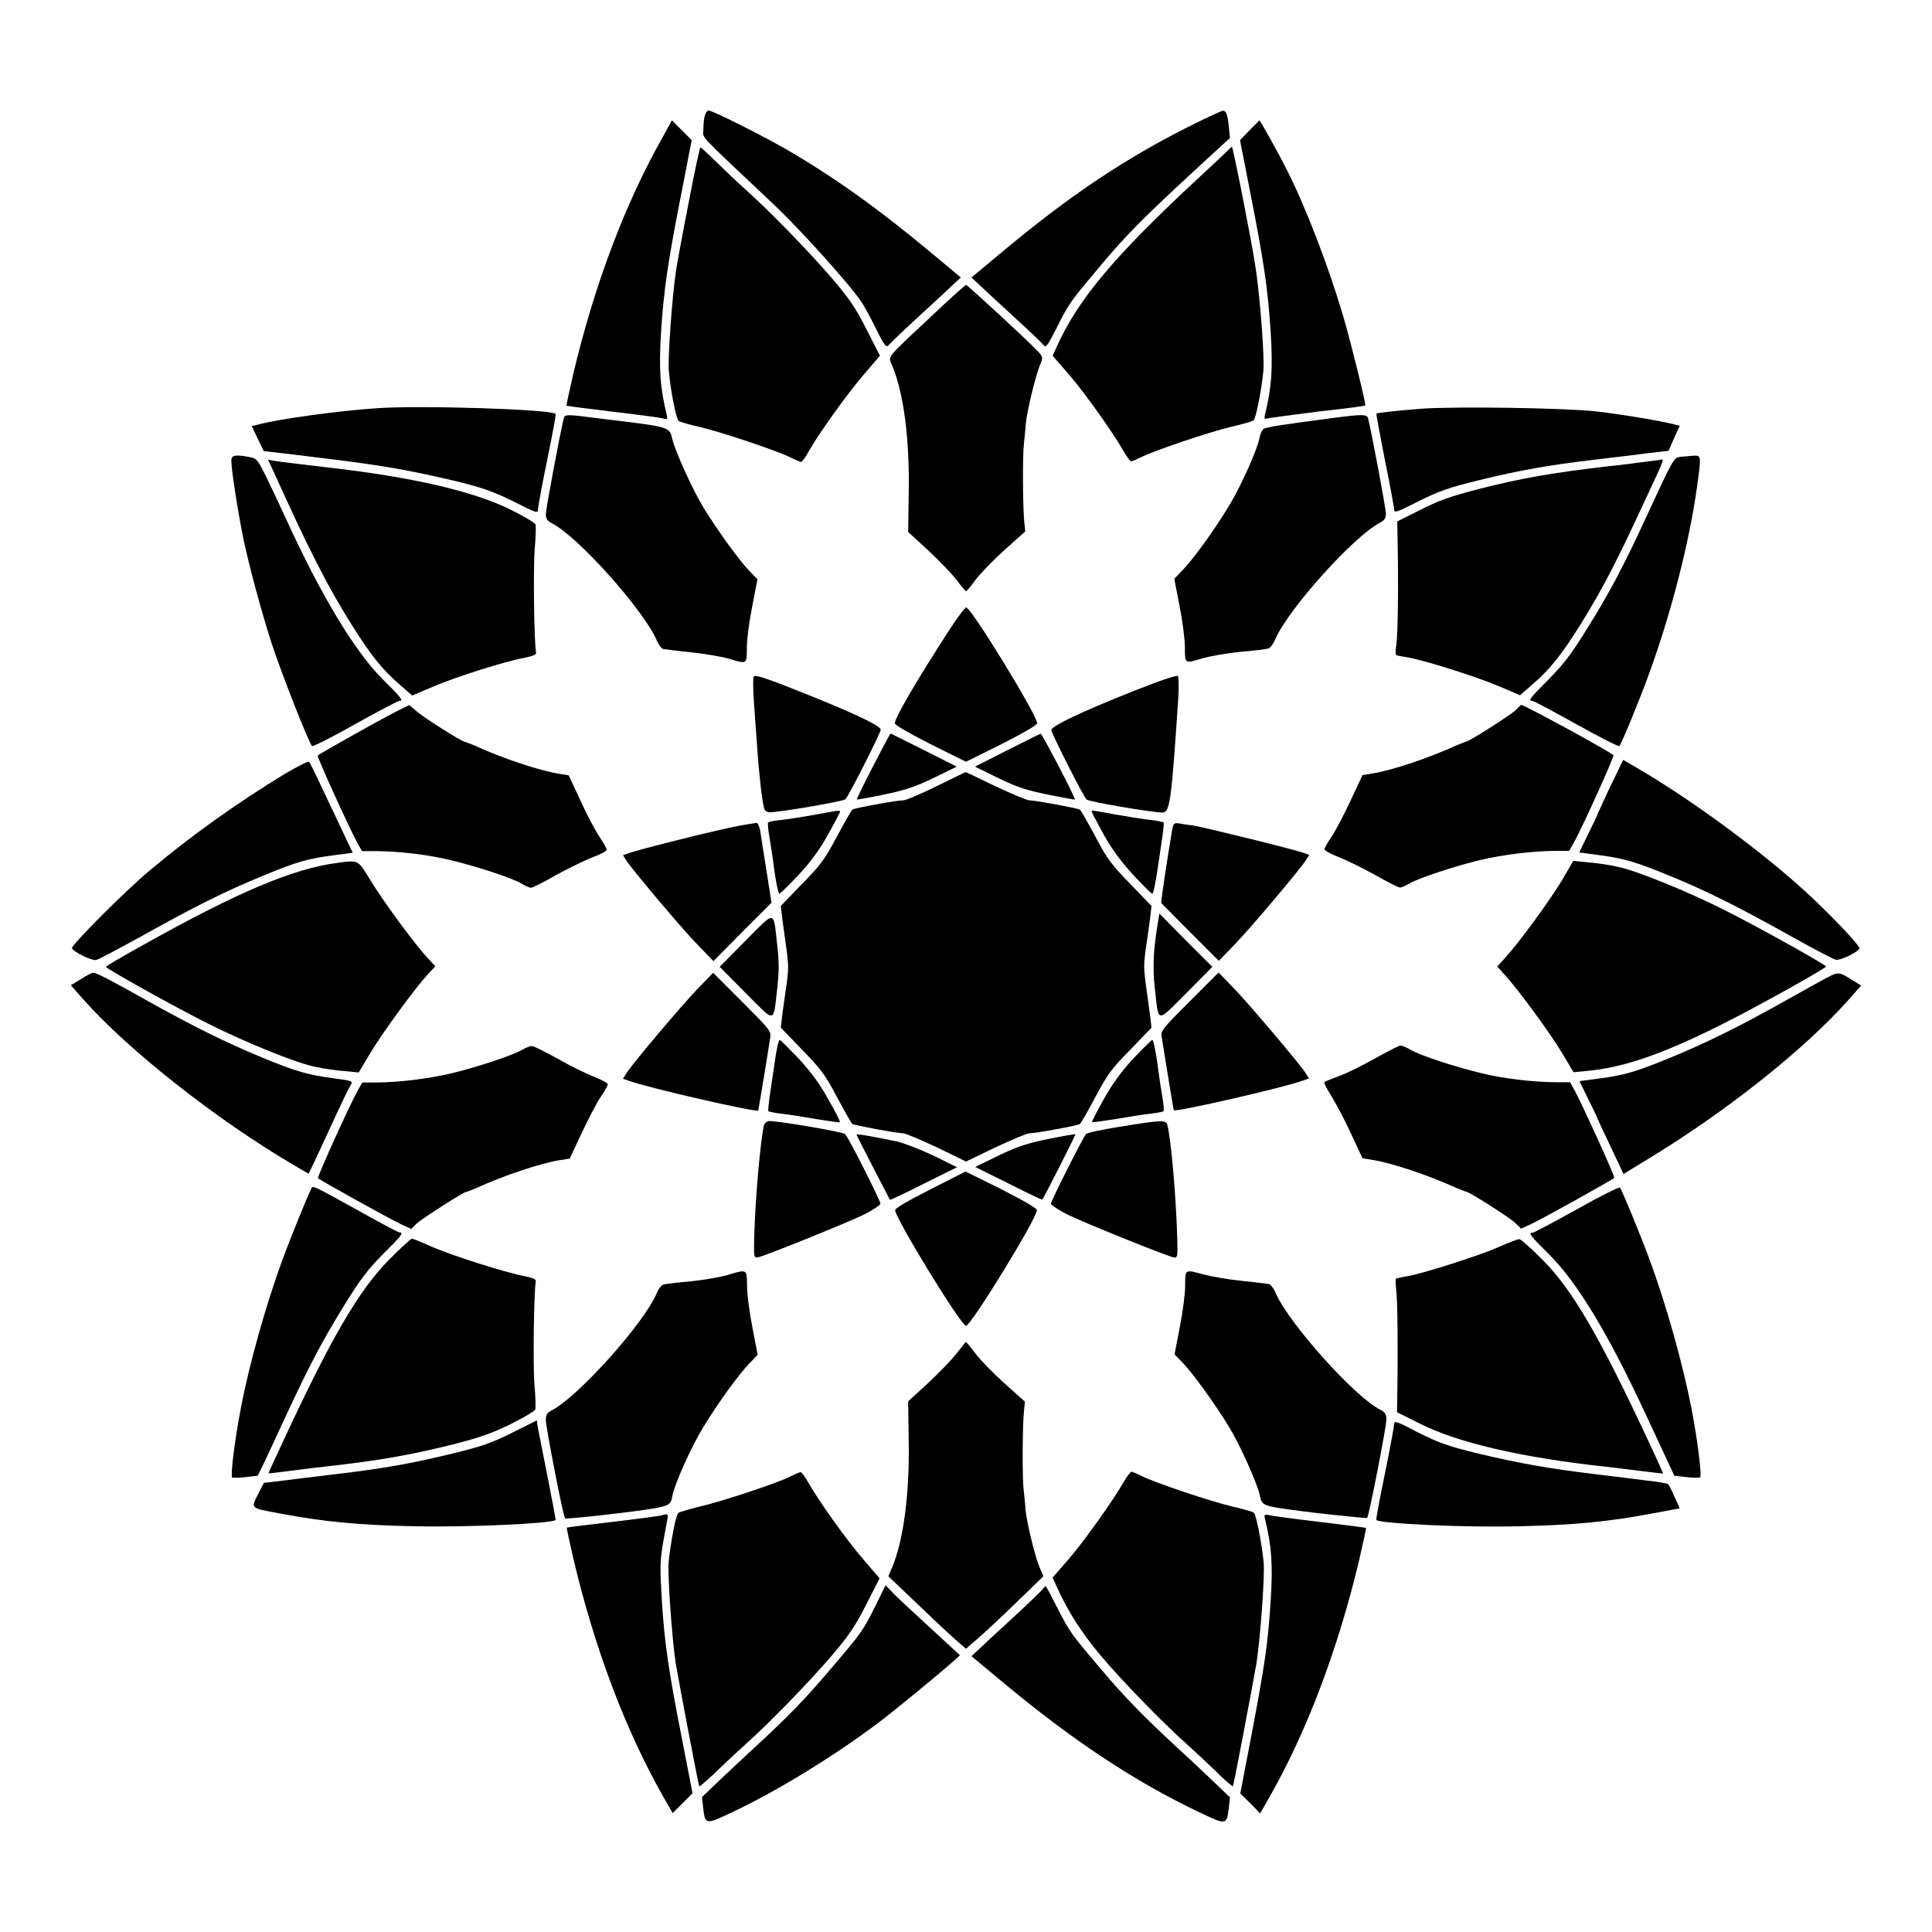<?xml version="1.0" encoding="UTF-8"?>
<!-- Uploaded to: ICON Repo, www.svgrepo.com, Generator: ICON Repo Mixer Tools -->
<svg fill="#000000" width="800px" height="800px" version="1.1" viewBox="144 144 512 512" xmlns="http://www.w3.org/2000/svg">
 <g>
  <path d="m330.76 174.72c-0.215 0.863-0.359 2.445-0.359 3.672-0.07 2.375-1.941 0.359 18.426 19.578 7.125 6.695 20.223 21.23 23.535 26.125 0.574 0.938 2.305 3.957 3.742 6.91 2.445 4.965 2.734 5.184 3.527 4.32 0.434-0.504 4.176-4.102 8.348-7.918 4.176-3.816 8.203-7.559 9.07-8.422l1.582-1.441-7.773-6.477c-14.105-11.805-26.27-20.441-38.867-27.711-6.695-3.816-19.215-10.078-20.223-10.078-0.359 0.004-0.793 0.652-1.008 1.441z"/>
  <path d="m459.66 177.24c-17.562 8.781-32.102 18.496-50.453 33.828l-7.773 6.477 1.582 1.441c0.793 0.793 4.894 4.606 9.07 8.422 4.176 3.816 7.918 7.34 8.348 7.918 0.719 0.938 1.008 0.648 3.527-4.32 3.453-6.836 3.598-6.981 11.875-16.84 7.055-8.348 11.301-12.594 26.199-26.344l7.918-7.269-0.289-2.809c-0.289-3.312-0.719-4.461-1.582-4.391-0.359 0-4.106 1.727-8.422 3.887z"/>
  <path d="m319.75 180.12c-10.004 17.562-18.281 39.441-23.895 63.266-1.008 4.391-1.801 8.062-1.727 8.133 0.07 0.07 5.613 0.793 12.234 1.582 6.695 0.793 12.668 1.582 13.387 1.801 1.152 0.289 1.223 0.145 0.938-0.938-1.801-7.484-2.086-12.164-1.512-21.734 0.719-11.371 1.801-18.785 5.469-37.355l2.664-13.746-5.254-5.254z"/>
  <path d="m475.14 178.54-2.519 2.59 2.664 13.676c3.672 18.57 4.75 25.98 5.469 37.355 0.574 9.574 0.289 14.25-1.512 21.734-0.289 1.152-0.145 1.223 0.938 0.938 0.719-0.145 6.695-0.938 13.387-1.801 6.695-0.719 12.164-1.441 12.234-1.582 0.289-0.215-3.672-16.195-5.758-23.391-3.957-13.457-10.078-29.438-15.258-39.512-2.16-4.32-6.836-12.668-7.055-12.668 0.004 0.066-1.223 1.293-2.59 2.66z"/>
  <path d="m326.52 197.61c-1.582 8.062-3.094 16.266-3.383 18.211-1.008 6.766-2.231 23.465-1.871 26.629 0.504 5.543 1.941 12.594 2.59 13.098 0.359 0.289 2.949 1.008 5.758 1.656 5.613 1.297 20.801 6.406 24.109 8.133 1.152 0.574 2.375 1.078 2.59 1.078s1.152-1.223 2.016-2.809c2.664-4.75 10.004-14.969 14.539-20.297l4.32-5.039-3.598-7.055c-2.949-5.828-4.606-8.203-9.355-13.746-5.758-6.695-16.195-17.488-22.742-23.32-1.941-1.727-5.324-4.965-7.559-7.125-2.231-2.231-4.176-3.957-4.32-3.957-0.145 0.008-1.582 6.484-3.094 14.543z"/>
  <path d="m469.6 183.65c-0.289 0.359-3.672 3.527-7.559 7.125-22.598 20.945-32.387 32.531-38.074 45.27l-1.008 2.231 4.32 4.965c4.461 5.184 11.805 15.617 14.465 20.297 0.863 1.512 1.801 2.734 2.016 2.734 0.215 0 1.367-0.504 2.59-1.078 3.312-1.727 18.496-6.836 24.109-8.133 2.809-0.648 5.398-1.367 5.758-1.656 0.574-0.504 2.016-7.414 2.59-13.098 0.359-3.527-0.938-20.441-2.16-27.996-1.297-8.203-5.902-31.453-6.191-31.453-0.137 0.145-0.57 0.434-0.855 0.793z"/>
  <path d="m390.79 227.84c-12.234 11.445-11.445 10.438-10.363 13.027 3.094 7.34 4.68 19.793 4.391 34.113l-0.145 10.004 5.184 4.75c2.879 2.664 6.262 6.191 7.559 7.844 1.297 1.727 2.445 3.094 2.59 3.094 0.145 0.07 1.297-1.367 2.59-3.094 1.297-1.727 4.75-5.254 7.699-7.918l5.398-4.82-0.289-2.949c-0.359-4.031-0.434-16.914-0.07-20.152 0.145-1.512 0.434-3.957 0.504-5.398 0.289-3.312 2.59-12.738 3.742-15.547 0.863-2.086 0.863-2.16-0.574-3.742-2.59-2.734-18.641-17.562-19-17.562-0.219 0.074-4.391 3.746-9.215 8.352z"/>
  <path d="m244.04 252.17c-10.652 0.719-26.773 2.949-31.812 4.391l-1.512 0.359 3.164 6.625 4.965 0.574c2.809 0.289 9.211 1.152 14.18 1.727 12.668 1.582 19.938 2.879 30.949 5.469 7.988 1.941 10.438 2.809 16.051 5.543 6.047 3.094 6.551 3.238 6.551 2.16 0-0.648 1.078-6.551 2.445-13.172s2.375-12.02 2.231-12.164c-1.293-1.227-35.77-2.305-47.211-1.512z"/>
  <path d="m520.77 252.31c-6.406 0.504-11.805 1.078-12.02 1.297-0.07 0.07 0.938 5.543 2.231 12.164 1.367 6.621 2.445 12.523 2.445 13.172 0 1.078 0.504 0.938 6.621-2.16 5.543-2.734 7.988-3.598 15.977-5.543 10.941-2.664 18.211-3.957 30.949-5.469 5.039-0.574 11.371-1.367 14.18-1.727l5.039-0.574 1.441-3.312 1.512-3.312-1.367-0.359c-2.879-0.793-13.746-2.664-20.727-3.453-8.281-0.938-37.215-1.367-46.281-0.723z"/>
  <path d="m293.34 255.12c-1.078 4.535-4.68 23.75-4.68 25.117 0 1.297 0.359 1.801 1.727 2.519 6.836 3.527 23.895 22.598 27.566 30.73 0.504 1.297 1.367 2.445 1.871 2.519 0.504 0.07 3.742 0.504 7.34 0.863 3.527 0.359 7.988 1.152 9.859 1.656 5.039 1.512 4.894 1.582 4.894-2.879 0-2.086 0.648-7.125 1.441-11.012l1.367-7.125-2.16-2.231c-2.879-3.023-8.422-10.723-12.234-16.914-2.879-4.82-7.414-14.754-8.203-18.137-0.719-3.094-0.648-3.094-17.562-5.109-11.082-1.438-10.867-1.438-11.227 0z"/>
  <path d="m496.8 254.83c-13.316 1.727-17.344 2.375-17.992 2.879-0.359 0.289-0.863 1.367-1.008 2.305-0.574 3.094-5.039 13.098-8.203 18.211-3.742 6.191-9.355 13.961-12.234 16.914l-2.16 2.231 1.367 7.125c0.793 3.957 1.441 8.926 1.441 11.012 0 4.535-0.145 4.391 4.894 2.879 1.871-0.504 6.332-1.297 9.859-1.656 3.527-0.289 6.836-0.719 7.34-0.863 0.504-0.145 1.367-1.223 1.871-2.519 3.598-8.133 20.727-27.133 27.566-30.73 1.367-0.719 1.727-1.223 1.727-2.519 0-1.367-3.598-20.586-4.68-25.117-0.289-1.227-1.223-1.297-9.789-0.148z"/>
  <path d="m205.31 266.06c0 2.519 1.727 13.531 3.238 20.945 1.441 6.91 4.894 19.648 7.414 27.422 2.59 7.918 9.859 26.414 10.723 27.277 0.215 0.215 5.398-2.375 11.371-5.758 6.047-3.383 11.371-6.191 11.73-6.191 1.223 0 0.648-0.793-4.391-5.758-7.414-7.414-16.336-22.238-25.551-42.391-1.512-3.312-3.816-8.203-5.184-11.012-2.375-4.82-2.59-5.109-4.535-5.469-3.809-0.723-4.816-0.508-4.816 0.934z"/>
  <path d="m589.43 265.05c-1.941 0.289-1.871 0.215-9.43 16.555-5.543 12.02-9.5 19.578-15.188 28.645-4.391 7.125-6.332 9.645-10.363 13.746-4.965 4.965-5.613 5.758-4.32 5.758 0.289 0 5.613 2.809 11.66 6.191 6.047 3.383 11.156 5.973 11.371 5.758 0.504-0.504 5.398-12.309 7.773-18.93 5.828-15.836 10.723-34.906 12.738-49.375 1.223-8.707 1.223-8.707-0.863-8.637-0.859 0.07-2.441 0.215-3.379 0.289z"/>
  <path d="m216.32 268.58c9.43 20.871 14.324 30.516 20.727 40.738 5.184 8.277 8.203 12.09 12.883 16.121l3.312 2.879 5.758-2.445c6.117-2.59 18.641-6.551 24.039-7.559 2.375-0.504 3.168-0.863 3.023-1.441-0.504-1.941-0.793-22.383-0.359-27.422 0.289-3.094 0.359-6.047 0.215-6.477-0.145-0.434-3.094-2.16-6.406-3.816-9.934-4.965-26.344-8.781-49.445-11.371-4.246-0.504-11.66-1.367-13.316-1.656l-1.727-0.289z"/>
  <path d="m578.56 266.56c-2.809 0.359-6.551 0.863-8.348 1.008-14.395 1.656-22.816 3.094-34.113 5.973-7.699 2.016-10.508 2.949-15.617 5.543l-6.191 3.094 0.07 4.031c0.289 13.316 0.07 25.84-0.289 28.355-0.215 1.582-0.289 2.879-0.07 3.023 0.215 0.145 1.367 0.359 2.734 0.574 4.246 0.648 18.426 5.109 24.328 7.629l5.758 2.445 3.312-2.879c4.68-4.031 7.699-7.844 12.883-16.121 5.398-8.781 8.852-15.332 14.828-28.141 7.125-15.188 7.199-15.402 6.477-15.332-0.363 0.148-3.027 0.434-5.762 0.797z"/>
  <path d="m395.89 310.46c-8.781 13.531-14.684 23.68-14.754 25.191 0 0.504 3.527 2.519 9.43 5.543l9.43 4.68 9.43-4.68c5.902-3.023 9.43-5.039 9.43-5.543-0.07-2.231-17.488-30.66-18.785-30.66-0.363 0-2.234 2.516-4.18 5.469z"/>
  <path d="m343.71 323.35c-0.145 0.289-0.145 2.809 0 5.469 0.215 2.734 0.574 8.566 0.938 13.027 0.504 7.559 1.297 14.324 1.871 16.48 0.145 0.504 0.793 0.938 1.441 0.938 2.664 0 19.504-2.879 20.082-3.453 0.863-0.793 9.355-17.633 9.355-18.426 0-0.938-5.828-3.816-17.562-8.566-13.027-5.254-15.691-6.117-16.125-5.469z"/>
  <path d="m450.31 324.86c-15.762 5.973-27.711 11.371-27.711 12.594 0 0.793 8.492 17.633 9.355 18.426 0.504 0.574 17.418 3.453 20.082 3.453 2.016 0 2.375-2.664 4.246-30.73 0.145-2.879 0.07-5.324-0.145-5.469-0.289-0.145-2.879 0.648-5.828 1.727z"/>
  <path d="m249.43 332.34c-4.461 2.231-20.945 11.516-21.23 11.875-0.215 0.434 8.422 19.359 10.508 23.176l1.223 2.16h3.742c6.332 0.07 13.746 0.938 19.648 2.375 6.981 1.656 16.625 4.82 18.93 6.262 0.938 0.574 2.086 1.078 2.445 1.078 0.434 0 3.453-1.512 6.695-3.383 3.312-1.801 7.699-3.957 9.789-4.75 2.016-0.719 3.742-1.656 3.598-2.016-0.07-0.359-0.938-1.941-2.016-3.527-1.078-1.582-3.312-5.828-4.965-9.5l-3.094-6.621-2.664-0.434c-5.109-0.793-15.113-4.176-22.168-7.414-1.297-0.504-2.445-1.008-2.664-1.008-0.719 0-11.371-6.695-12.883-8.203-0.938-0.793-1.801-1.512-1.871-1.512 0.074-0.07-1.438 0.648-3.023 1.441z"/>
  <path d="m545.74 332.13c-1.078 1.152-12.453 8.422-13.242 8.422-0.145 0-1.297 0.504-2.59 1.008-7.055 3.238-17.059 6.621-22.168 7.414l-2.664 0.434-3.094 6.621c-1.727 3.672-3.957 7.988-4.965 9.5-1.078 1.582-2.016 3.168-2.016 3.527-0.07 0.289 1.582 1.223 3.598 2.016 2.086 0.793 6.477 2.949 9.715 4.75 3.312 1.871 6.262 3.383 6.695 3.383 0.434 0 1.582-0.504 2.519-1.078 2.305-1.367 11.949-4.606 18.93-6.262 5.973-1.367 13.316-2.305 19.648-2.375h3.742l1.223-2.16c2.16-3.816 10.723-22.742 10.508-23.176-0.434-0.719-23.535-13.316-24.543-13.387 0.07 0.066-0.648 0.645-1.297 1.363z"/>
  <path d="m375.38 347.03c-2.445 4.75-4.391 8.707-4.32 8.852 0.07 0.07 3.312-0.504 7.125-1.297 5.613-1.152 8.203-2.016 13.172-4.391l6.191-3.023-8.707-4.391c-4.82-2.445-8.852-4.391-8.852-4.391-0.074 0.004-2.16 3.891-4.609 8.641z"/>
  <path d="m411.01 342.78-8.637 4.391 6.191 3.023c4.965 2.445 7.559 3.238 13.172 4.391 3.887 0.793 7.055 1.367 7.125 1.297 0.289-0.215-8.707-17.488-9.07-17.418-0.074-0.074-4.031 1.941-8.781 4.316z"/>
  <path d="m219.56 349.04c-12.668 7.699-24.688 16.266-35.77 25.551-6.047 4.965-21.16 20.082-20.727 20.727 0.719 1.152 5.324 3.312 6.406 3.094 0.648-0.145 6.047-3.023 11.949-6.262 14.035-7.844 22.383-12.02 32.242-16.051 8.996-3.742 11.805-4.535 18.93-5.469l4.894-0.648-1.582-3.312c-0.863-1.801-3.383-7.125-5.613-11.875s-4.176-8.781-4.391-8.926c-0.223-0.211-3.027 1.227-6.34 3.172z"/>
  <path d="m570.64 352.64c-1.871 4.031-3.453 7.414-3.453 7.559 0 0.07-1.078 2.375-2.375 4.965l-2.305 4.75 4.894 0.648c7.125 0.938 9.934 1.801 18.93 5.469 9.859 4.031 18.211 8.203 32.242 16.051 5.902 3.312 11.301 6.117 11.949 6.262 1.008 0.289 5.613-1.871 6.262-2.949 0.359-0.574-7.559-8.926-14.465-15.258-11.805-10.723-29.727-23.969-43.977-32.316l-4.176-2.445z"/>
  <path d="m392.23 352.35c-4.176 2.016-8.133 3.742-8.852 3.742-1.727 0-12.812 2.016-13.457 2.445-0.289 0.145-2.086 3.383-4.102 7.125-3.238 6.047-4.176 7.414-9.285 12.594l-5.613 5.828 0.289 2.519c0.145 1.441 0.648 4.535 0.938 6.91 0.359 2.375 0.719 5.398 0.719 6.695 0 1.297-0.289 4.391-0.719 6.695-0.289 2.375-0.793 5.398-0.938 6.91l-0.289 2.519 5.613 5.828c5.039 5.184 6.047 6.477 9.285 12.594 2.016 3.742 3.816 6.981 4.102 7.125 0.648 0.359 11.73 2.445 13.316 2.445 0.719 0 4.75 1.727 9.07 3.742l7.695 3.75 7.773-3.742c4.32-2.016 8.348-3.742 9.07-3.742 1.582 0 12.668-2.016 13.316-2.445 0.289-0.145 2.086-3.383 4.102-7.125 3.238-6.047 4.176-7.414 9.285-12.594l5.613-5.828-0.289-2.519c-0.145-1.441-0.648-4.535-0.938-6.91-0.359-2.375-0.719-5.398-0.719-6.695s0.289-4.391 0.719-6.695c0.289-2.375 0.793-5.398 0.938-6.91l0.289-2.519-5.613-5.828c-5.039-5.184-6.047-6.477-9.285-12.594-2.016-3.742-3.816-6.981-4.102-7.125-0.648-0.359-11.73-2.445-13.316-2.445-0.719 0-4.75-1.727-9.07-3.742-4.246-2.086-7.773-3.742-7.844-3.742-0.148-0.008-3.602 1.719-7.703 3.734z"/>
  <path d="m359.98 359.91c-2.879 0.504-6.836 1.152-8.707 1.367-1.941 0.145-3.527 0.504-3.742 0.719-0.07 0.215 0 1.656 0.289 3.312 0.289 1.656 0.938 5.758 1.367 9.211 0.504 3.527 1.078 6.332 1.367 6.332 0.215 0 2.445-2.231 5.039-4.965 3.312-3.527 5.543-6.621 7.844-10.723 1.727-3.094 3.168-5.828 3.168-6.047 0.07-0.43-0.508-0.359-6.625 0.793z"/>
  <path d="m433.32 359.12c0 0.145 1.441 2.879 3.168 6.047 2.305 4.102 4.606 7.125 7.844 10.723 2.59 2.734 4.82 4.965 5.039 4.965 0.289 0 0.863-2.879 1.367-6.332 0.504-3.453 1.152-7.559 1.367-9.211 0.215-1.656 0.359-3.094 0.289-3.312-0.145-0.215-1.801-0.504-3.598-0.719-1.871-0.215-6.047-0.863-9.285-1.441-6.621-1.223-6.191-1.148-6.191-0.719z"/>
  <path d="m339.76 362.86c-4.32 0.719-26.848 6.332-29.223 7.269l-1.441 0.504 1.152 1.801c2.445 3.383 14.25 17.418 18.496 21.809l4.32 4.461 7.699-7.773 7.699-7.699-1.367-8.637c-0.719-4.68-1.512-9.43-1.656-10.578-0.215-1.078-0.648-2.016-0.938-1.941-0.426 0.066-2.512 0.355-4.742 0.785z"/>
  <path d="m454.62 364.01c-1.512 8.996-3.023 19.145-2.879 19.289 0.07 0.07 3.527 3.598 7.699 7.773l7.559 7.559 4.32-4.461c4.246-4.391 16.051-18.426 18.496-21.809l1.152-1.801-1.441-0.504c-2.16-0.863-26.484-6.836-29.223-7.269-1.367-0.145-3.094-0.434-3.816-0.574-1.363-0.219-1.508-0.004-1.867 1.797z"/>
  <path d="m233.6 372.65c-11.73 1.441-26.848 7.844-51.965 21.953-5.254 2.879-9.574 5.469-9.574 5.613 0 0.434 17.203 10.078 26.629 14.828 9.789 4.965 23.68 10.652 28.789 11.66 2.231 0.504 5.758 1.008 7.844 1.152l3.742 0.359 3.094-5.184c3.238-5.398 12.02-17.418 15.332-20.945l1.871-2.016-1.871-2.016c-3.312-3.453-12.09-15.402-15.332-20.801-3.375-5.469-3.016-5.324-8.559-4.606z"/>
  <path d="m557.91 377.33c-3.168 5.254-11.156 16.266-15.043 20.512l-2.086 2.305 2.086 2.305c3.887 4.32 11.875 15.258 15.043 20.512l3.094 5.184 3.742-0.359c12.594-1.152 27.062-7.125 53.691-22.023 5.184-2.879 9.5-5.469 9.5-5.613 0-0.434-17.203-10.078-26.629-14.828-9.789-4.965-23.68-10.652-28.789-11.66-2.231-0.504-5.758-1.008-7.844-1.152l-3.742-0.359z"/>
  <path d="m341.63 393.23-6.91 6.981 6.91 6.981c7.988 7.988 7.269 8.203 8.348-1.297 0.504-4.461 0.504-6.91 0-11.371-1.078-9.5-0.285-9.355-8.348-1.293z"/>
  <path d="m450.96 387.91c-1.223 6.91-1.582 12.309-0.938 17.777 1.078 9.645 0.289 9.574 8.348 1.512l6.91-6.981-7.055-7.055-6.981-7.055z"/>
  <path d="m165.37 403.52-2.59 1.582 3.168 3.598c12.02 13.602 35.34 31.957 55.637 43.902l4.176 2.445 1.008-2.016c0.504-1.078 2.879-6.117 5.184-11.156 2.305-5.039 4.535-9.645 4.965-10.293 0.648-1.078 0.504-1.152-4.32-1.801-7.125-0.938-10.004-1.801-19-5.469-9.574-3.957-18.352-8.277-30.301-14.969-10.652-5.973-13.746-7.559-14.609-7.559-0.367 0.008-1.875 0.801-3.316 1.734z"/>
  <path d="m328.67 406.26c-4.246 4.461-16.121 18.496-18.426 21.809l-1.152 1.801 1.441 0.504c4.68 1.801 33.898 8.492 34.402 7.918 0.07-0.07 2.305-13.531 3.168-19.215 0.289-1.801 0.07-2.086-7.414-9.574l-7.699-7.699z"/>
  <path d="m459.23 409.43c-7.414 7.414-7.699 7.773-7.34 9.574 0.938 5.973 3.094 19.074 3.168 19.215 0.504 0.574 29.727-6.117 34.402-7.918l1.441-0.504-1.152-1.801c-2.445-3.383-14.25-17.344-18.496-21.809l-4.32-4.461z"/>
  <path d="m628.3 403.02c-1.152 0.574-6.262 3.453-11.301 6.262-12.309 6.91-20.945 11.156-30.59 15.113-8.996 3.672-11.805 4.535-18.93 5.469l-4.894 0.648 2.305 4.75c1.297 2.59 2.375 4.82 2.375 4.965 0 0.07 1.582 3.527 3.527 7.559l3.453 7.34 6.117-3.742c20.945-12.668 41.816-29.223 53.691-42.609l3.168-3.598-2.59-1.582c-3.094-2.012-3.527-2.082-6.332-0.574z"/>
  <path d="m349.26 425.84c-0.504 3.527-1.152 7.629-1.367 9.285s-0.359 3.094-0.289 3.312c0.145 0.215 1.801 0.504 3.598 0.719 1.871 0.215 6.047 0.863 9.285 1.441 3.238 0.504 5.973 0.938 6.117 0.793 0.07-0.145-1.223-2.879-3.094-6.047-2.305-4.176-4.535-7.199-7.844-10.797-2.59-2.664-4.82-4.965-5.039-4.965-0.289-0.004-0.934 2.875-1.367 6.258z"/>
  <path d="m444.33 424.54c-3.312 3.598-5.543 6.695-7.844 10.797-1.801 3.238-3.168 5.902-3.094 6.047 0.145 0.07 2.879-0.289 6.117-0.793 3.238-0.574 7.34-1.223 9.285-1.441 1.801-0.215 3.453-0.504 3.598-0.719 0.07-0.215 0-1.656-0.289-3.312-0.289-1.656-0.938-5.758-1.367-9.285-0.504-3.453-1.078-6.262-1.367-6.262-0.145 0-2.445 2.231-5.039 4.969z"/>
  <path d="m282.32 422.24c-2.305 1.367-11.949 4.606-18.93 6.262-5.973 1.367-13.316 2.305-19.648 2.375h-3.742l-1.223 2.16c-2.16 3.887-10.723 22.816-10.508 23.176 0.289 0.434 18.426 10.508 22.023 12.234l2.664 1.223 1.656-1.582c1.582-1.367 12.234-8.203 12.883-8.203 0.215 0 1.367-0.504 2.664-1.008 7.055-3.238 17.059-6.621 22.168-7.414l2.664-0.434 3.094-6.621c1.727-3.672 3.957-7.988 4.965-9.5 1.078-1.582 2.016-3.168 2.016-3.527 0.07-0.289-1.582-1.223-3.598-2.016-2.086-0.793-6.477-2.949-9.715-4.82-3.312-1.801-6.262-3.312-6.695-3.312-0.652-0.07-1.73 0.434-2.738 1.008z"/>
  <path d="m508.32 424.54c-3.238 1.801-7.484 3.957-9.43 4.606-1.941 0.719-3.672 1.441-3.887 1.582-0.215 0.215 0.574 1.801 1.801 3.672 1.152 1.871 3.527 6.332 5.184 9.934l3.094 6.621 2.664 0.434c5.109 0.793 15.113 4.176 22.168 7.414 1.297 0.504 2.445 1.008 2.664 1.008 0.719 0 11.371 6.766 12.883 8.203l1.656 1.582 2.664-1.223c3.527-1.656 21.664-11.805 22.023-12.234 0.215-0.359-8.422-19.289-10.508-23.176l-1.223-2.16h-3.742c-6.332-0.07-13.746-0.938-19.648-2.375-6.981-1.656-16.625-4.82-18.93-6.262-0.938-0.574-2.16-1.078-2.59-1.078-0.438-0.004-3.531 1.582-6.844 3.453z"/>
  <path d="m346.52 441.96c-0.938 3.527-2.375 19.434-2.664 30.301-0.07 4.82-0.07 5.109 0.938 4.965 1.727-0.289 23.824-9.211 28.355-11.445 2.231-1.152 4.176-2.445 4.176-2.809 0-0.793-8.492-17.633-9.355-18.426-0.504-0.574-17.418-3.453-20.082-3.453-0.504 0.004-1.152 0.438-1.367 0.867z"/>
  <path d="m440.73 442.61c-4.68 0.719-8.637 1.582-8.926 1.941-0.793 0.863-9.285 17.707-9.285 18.426 0 0.359 1.871 1.582 4.176 2.809 4.535 2.231 26.629 11.156 28.355 11.445 1.008 0.145 1.078-0.07 0.938-4.965-0.289-10.797-1.656-26.703-2.664-30.301-0.285-1.227-2.086-1.082-12.594 0.645z"/>
  <path d="m370.99 444.7c0 0.215 8.566 16.77 8.852 17.273 0.07 0.07 4.102-1.801 8.926-4.246l8.852-4.391-6.262-3.094c-3.527-1.656-7.844-3.312-9.645-3.742-7.121-1.441-10.723-2.09-10.723-1.801z"/>
  <path d="m421.8 445.84c-5.613 1.152-8.203 2.016-13.172 4.391l-6.191 3.023 8.852 4.391c4.82 2.445 8.852 4.391 8.926 4.246 0.648-0.863 8.926-17.203 8.781-17.344-0.141 0-3.379 0.504-7.195 1.293z"/>
  <path d="m390.5 459.23c-5.828 2.949-9.285 4.965-9.285 5.469 0.07 2.231 17.488 30.66 18.785 30.66s18.785-28.43 18.785-30.66c0-0.504-3.527-2.519-9.43-5.543-5.184-2.59-9.43-4.68-9.5-4.68-0.074 0.078-4.32 2.164-9.355 4.754z"/>
  <path d="m226.4 459.23c-0.863 1.582-5.469 13.027-7.484 18.426-4.316 11.734-8.922 28-11.082 39.516-1.582 8.133-2.809 17.922-2.305 18.352 0.145 0.145 1.801 0.145 3.527-0.07l3.238-0.359 1.727-3.527c0.938-2.016 3.527-7.484 5.688-12.234 6.406-13.746 9.645-19.863 15.402-29.223 4.391-7.125 6.332-9.645 10.363-13.746 4.965-4.894 5.613-5.758 4.391-5.758-0.289 0-5.109-2.519-10.578-5.613-13.531-7.488-12.309-6.84-12.887-5.762z"/>
  <path d="m561.87 464.48c-6.047 3.383-11.371 6.191-11.66 6.191-1.297 0-0.719 0.793 4.32 5.758 7.559 7.559 15.762 21.16 25.84 42.895 1.941 4.176 4.391 9.355 5.398 11.586l1.941 4.176 3.238 0.359c1.801 0.215 3.453 0.215 3.598 0.07 0.504-0.434-0.719-10.219-2.305-18.352-2.231-11.516-6.766-27.781-11.156-39.512-2.445-6.695-7.34-18.426-7.773-18.93-0.289-0.215-5.398 2.375-11.441 5.758z"/>
  <path d="m247.42 477.51c-8.203 8.203-15.547 20.727-28.789 49.301-1.941 4.176-3.527 7.559-3.453 7.629 0.07 0.07 2.879-0.289 6.262-0.719 3.383-0.434 7.414-0.938 8.852-1.078 13.676-1.512 22.383-3.023 33.609-5.828 7.559-1.941 10.578-3.023 15.547-5.469 3.312-1.656 6.262-3.383 6.406-3.816 0.145-0.434 0.07-3.383-0.215-6.477-0.434-5.039-0.145-25.477 0.359-27.422 0.145-0.574-0.648-0.938-3.023-1.441-5.254-1.008-19-5.398-24.328-7.699-2.734-1.223-5.184-2.231-5.469-2.231-0.289-0.004-2.879 2.371-5.758 5.25z"/>
  <path d="m541.14 474.49c-5.039 2.231-20.297 7.125-24.473 7.773-1.367 0.215-2.59 0.504-2.734 0.574-0.145 0.07-0.07 1.441 0.07 3.023 0.359 2.445 0.504 14.969 0.289 28.355l-0.07 4.031 6.191 3.094c9.859 4.965 26.703 8.926 49.23 11.371 1.512 0.145 5.469 0.648 8.852 1.078 3.383 0.434 6.262 0.719 6.262 0.719s-1.512-3.527-3.453-7.629c-13.316-28.574-20.586-41.168-28.789-49.301-2.879-2.879-5.543-5.254-5.902-5.184-0.289-0.066-2.738 0.867-5.473 2.094z"/>
  <path d="m336.8 481.9c-1.801 0.504-6.117 1.297-9.645 1.656-3.527 0.289-6.836 0.719-7.34 0.863-0.504 0.07-1.367 1.223-1.871 2.519-3.598 8.133-20.727 27.133-27.566 30.73-1.367 0.719-1.727 1.223-1.727 2.664 0 1.871 4.606 25.621 5.109 26.055 0.289 0.289 18.281-1.727 23.68-2.664 3.816-0.719 4.391-1.008 4.75-3.312 0.574-3.094 5.039-13.098 8.203-18.211 3.742-6.191 9.355-13.961 12.234-16.914l2.16-2.231-1.367-7.125c-0.793-3.957-1.441-8.926-1.441-11.082-0.066-4.602 0.074-4.531-5.18-2.949z"/>
  <path d="m458.08 484.71c0 2.16-0.648 7.125-1.441 11.082l-1.367 7.125 2.16 2.231c2.879 3.023 8.422 10.723 12.234 16.914 3.094 5.109 7.559 15.188 8.203 18.211 0.434 2.305 0.938 2.664 4.75 3.312 5.398 0.938 23.391 2.879 23.68 2.664 0.504-0.434 5.109-24.184 5.109-26.055 0-1.367-0.289-1.941-1.727-2.664-6.836-3.527-23.895-22.598-27.566-30.73-0.504-1.297-1.367-2.445-1.871-2.519-0.504-0.07-3.742-0.504-7.34-0.863-3.527-0.359-7.988-1.152-9.859-1.656-5.109-1.371-4.965-1.512-4.965 2.949z"/>
  <path d="m397.41 502.78c-1.297 1.656-4.68 5.184-7.559 7.844l-5.184 4.75 0.145 10.004c0.289 14.395-1.367 26.918-4.461 34.188l-0.938 2.16 7.484 7.125c4.102 3.957 8.707 8.277 10.293 9.645l2.809 2.445 3.383-2.949c1.801-1.582 6.477-5.902 10.219-9.574l6.91-6.695-0.938-2.16c-1.223-2.809-3.527-12.234-3.816-15.617-0.07-1.512-0.359-3.957-0.504-5.398-0.359-3.312-0.289-16.121 0.07-20.152l0.289-2.949-5.398-4.82c-2.949-2.664-6.406-6.191-7.699-7.918-1.297-1.727-2.445-3.094-2.59-3.094-0.066 0.145-1.219 1.512-2.516 3.168z"/>
  <path d="m279.8 523.65c-5.469 2.734-7.918 3.598-15.836 5.543-10.941 2.664-18.211 3.957-30.949 5.469-4.965 0.574-11.371 1.367-14.105 1.727l-4.965 0.574-1.078 2.086c-2.519 4.965-2.949 4.461 5.324 6.047 11.586 2.16 20.727 3.094 35.844 3.383 14.105 0.289 36.129-0.719 37.211-1.656 0.07-0.07-0.938-5.398-2.231-11.949-1.297-6.477-2.445-12.379-2.59-13.098l-0.145-1.367z"/>
  <path d="m513.43 521.49c0 0.648-1.078 6.551-2.445 13.172-1.367 6.621-2.375 12.02-2.231 12.164 1.078 0.938 23.102 2.016 37.211 1.656 15.113-0.289 24.328-1.223 35.844-3.383l7.34-1.367-1.367-3.023c-0.719-1.727-1.512-3.238-1.727-3.383-0.215-0.215-2.664-0.648-5.469-0.938-2.809-0.359-9.07-1.152-13.961-1.727-12.379-1.512-19.719-2.809-30.66-5.398-7.988-1.941-10.438-2.809-15.977-5.543-5.981-3.164-6.559-3.309-6.559-2.231z"/>
  <path d="m353.57 535.23c-2.949 1.582-18.211 6.695-24.039 7.988-2.809 0.719-5.398 1.441-5.758 1.727-0.648 0.504-2.016 7.559-2.59 13.098-0.289 3.168 0.863 19.793 1.871 26.629 0.719 4.391 6.047 32.461 6.262 32.746 0.07 0.07 2.086-1.582 4.391-3.816 2.305-2.231 5.758-5.469 7.699-7.199 6.551-5.828 16.984-16.625 22.742-23.32 4.75-5.543 6.406-7.988 9.355-13.746l3.598-7.055-4.32-5.039c-4.535-5.254-11.805-15.473-14.539-20.297-0.863-1.582-1.801-2.809-2.086-2.809-0.281 0.016-1.434 0.52-2.586 1.094z"/>
  <path d="m441.74 536.82c-2.664 4.68-10.004 15.043-14.465 20.297l-4.32 4.965 1.008 2.231c2.949 6.621 6.836 12.668 11.805 18.496 5.398 6.477 16.48 17.848 22.887 23.535 1.941 1.727 5.398 4.965 7.699 7.199 2.231 2.231 4.246 3.957 4.391 3.816 0.215-0.289 5.469-28.07 6.262-32.746 1.008-6.695 2.231-23.391 1.871-26.629-0.574-5.613-2.016-12.594-2.59-13.098-0.359-0.289-2.949-1.008-5.758-1.656-5.613-1.297-20.801-6.406-24.109-8.133-1.152-0.574-2.375-1.078-2.59-1.078-0.219-0.008-1.227 1.289-2.09 2.801z"/>
  <path d="m319.32 545.6c-0.07 0.07-5.758 0.863-12.594 1.656-6.766 0.793-12.453 1.512-12.523 1.582-0.07 0.07 0.719 3.742 1.727 8.133 5.613 23.824 13.891 45.703 23.895 63.266l2.445 4.246 5.254-5.254-2.664-13.746c-3.672-18.57-4.75-25.98-5.469-37.355-0.504-8.566-0.504-10.293 0.289-15.043 0.504-2.949 1.078-5.902 1.223-6.621 0.145-0.793 0.07-1.152-0.504-1.152-0.5 0.074-1.004 0.219-1.078 0.289z"/>
  <path d="m479.24 546.54c1.801 7.414 2.086 12.234 1.512 21.449-0.719 11.66-1.582 17.273-5.184 36.273l-2.879 15.043 2.664 2.59 2.59 2.664 2.445-4.246c10.004-17.562 18.281-39.512 23.895-63.266 1.008-4.391 1.801-8.062 1.727-8.133-0.07-0.07-5.613-0.793-12.234-1.582-6.695-0.793-12.668-1.582-13.387-1.801-1.367-0.215-1.438-0.145-1.148 1.008z"/>
  <path d="m376.03 569.5c-3.383 6.766-3.527 6.981-11.875 16.77-6.621 7.844-11.371 12.738-20.297 20.945-2.086 1.941-6.047 5.613-8.852 8.277l-4.965 4.75 0.289 2.734c0.574 4.68 0.504 4.68 7.988 1.152 11.875-5.613 27.422-15.188 38.867-23.895 3.094-2.305 14.969-12.02 19.215-15.762l2.016-1.801-8.203-7.559c-4.535-4.176-8.996-8.277-9.859-9.285l-1.656-1.727z"/>
  <path d="m420.37 565.11c-0.434 0.504-4.176 4.176-8.277 7.918-4.176 3.816-8.203 7.559-9.07 8.422l-1.582 1.441 7.773 6.477c18.785 15.691 35.266 26.629 52.469 34.836 7.484 3.527 7.34 3.527 7.988-1.152l0.289-2.734-4.965-4.75c-2.809-2.664-6.695-6.332-8.852-8.277-8.852-8.203-13.746-13.098-20.367-20.945-7.988-9.43-8.203-9.645-11.805-16.699-1.441-2.809-2.664-5.184-2.809-5.254 0-0.145-0.434 0.215-0.793 0.719z"/>
 </g>
</svg>